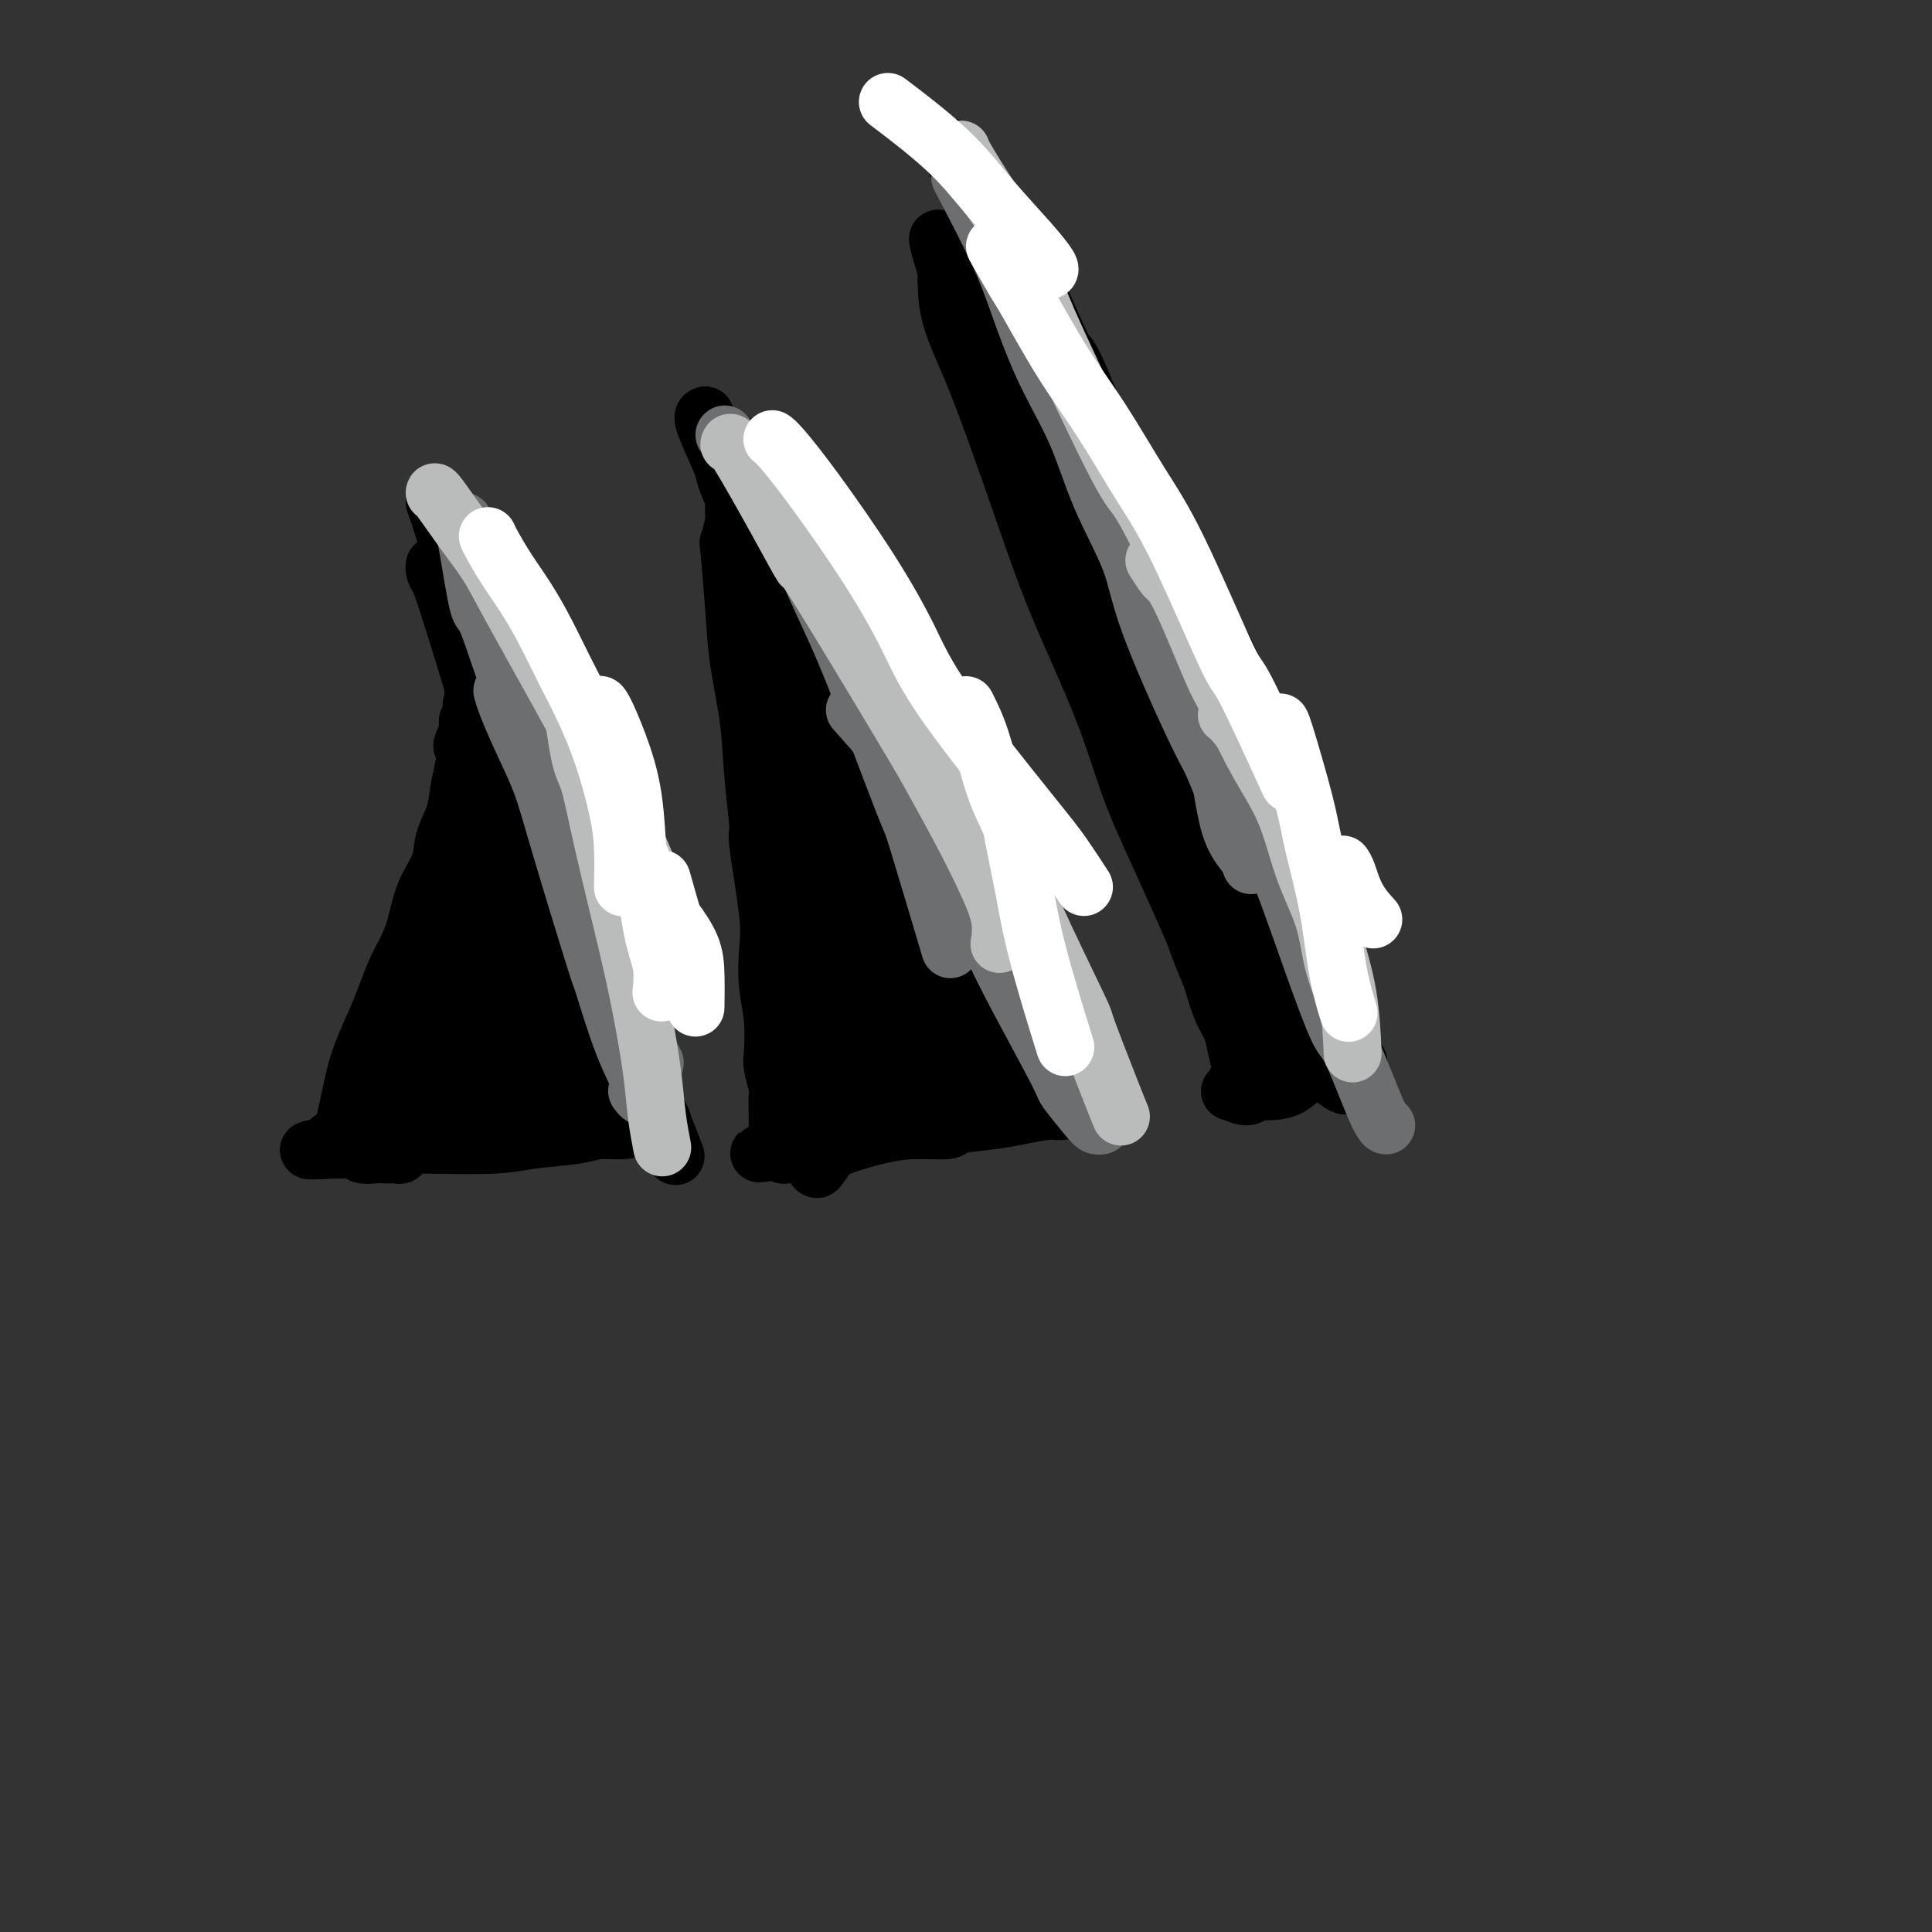<svg viewBox='0 0 400 400' version='1.1' xmlns='http://www.w3.org/2000/svg' xmlns:xlink='http://www.w3.org/1999/xlink'><rect x="0" y="0" width="400" height="400" fill="#333333" stroke="none"/><g fill='none' stroke='#000000' stroke-width='12' stroke-linecap='round' stroke-linejoin='round'><path d='M101,139c-0.114,-0.104 -0.227,-0.207 0,0c0.227,0.207 0.795,0.726 1,2c0.205,1.274 0.046,3.305 1,7c0.954,3.695 3.020,9.055 4,11c0.980,1.945 0.874,0.475 2,3c1.126,2.525 3.485,9.046 5,12c1.515,2.954 2.187,2.340 3,4c0.813,1.660 1.766,5.594 3,9c1.234,3.406 2.749,6.285 4,9c1.251,2.715 2.236,5.267 3,8c0.764,2.733 1.305,5.648 2,8c0.695,2.352 1.545,4.141 2,6c0.455,1.859 0.517,3.788 1,5c0.483,1.212 1.387,1.708 2,3c0.613,1.292 0.935,3.379 1,4c0.065,0.621 -0.126,-0.226 0,0c0.126,0.226 0.570,1.524 1,2c0.430,0.476 0.847,0.128 1,0c0.153,-0.128 0.044,-0.037 0,0c-0.044,0.037 -0.022,0.018 0,0'/><path d='M137,232c5.595,14.405 1.583,3.917 0,0c-1.583,-3.917 -0.738,-1.262 -1,0c-0.262,1.262 -1.631,1.131 -3,1'/><path d='M133,233c-1.269,0.394 -2.441,0.880 -4,1c-1.559,0.120 -3.504,-0.126 -5,0c-1.496,0.126 -2.543,0.622 -5,1c-2.457,0.378 -6.322,0.637 -9,1c-2.678,0.363 -4.167,0.830 -8,1c-3.833,0.170 -10.011,0.045 -13,0c-2.989,-0.045 -2.791,-0.008 -3,0c-0.209,0.008 -0.827,-0.013 -1,0c-0.173,0.013 0.098,0.060 0,0c-0.098,-0.060 -0.565,-0.226 -1,0c-0.435,0.226 -0.838,0.845 -1,1c-0.162,0.155 -0.085,-0.155 0,0c0.085,0.155 0.176,0.773 0,1c-0.176,0.227 -0.618,0.062 -1,0c-0.382,-0.062 -0.702,-0.020 -1,0c-0.298,0.020 -0.572,0.020 -1,0c-0.428,-0.020 -1.008,-0.058 -2,0c-0.992,0.058 -2.395,0.212 -3,0c-0.605,-0.212 -0.411,-0.789 -1,-1c-0.589,-0.211 -1.962,-0.057 -3,0c-1.038,0.057 -1.741,0.015 -2,0c-0.259,-0.015 -0.074,-0.004 0,0c0.074,0.004 0.037,0.002 0,0'/><path d='M69,238c-9.905,0.608 -2.666,-0.373 0,-1c2.666,-0.627 0.759,-0.900 0,-1c-0.759,-0.100 -0.370,-0.025 0,0c0.370,0.025 0.722,0.002 1,0c0.278,-0.002 0.483,0.017 1,-2c0.517,-2.017 1.346,-6.069 2,-9c0.654,-2.931 1.134,-4.741 2,-7c0.866,-2.259 2.119,-4.969 3,-7c0.881,-2.031 1.389,-3.385 2,-5c0.611,-1.615 1.323,-3.491 2,-5c0.677,-1.509 1.318,-2.650 2,-4c0.682,-1.350 1.405,-2.909 2,-5c0.595,-2.091 1.062,-4.715 2,-7c0.938,-2.285 2.345,-4.231 3,-6c0.655,-1.769 0.557,-3.361 1,-5c0.443,-1.639 1.427,-3.326 2,-5c0.573,-1.674 0.735,-3.335 1,-5c0.265,-1.665 0.632,-3.332 1,-5'/><path d='M96,159c4.117,-13.183 0.911,-6.642 0,-5c-0.911,1.642 0.474,-1.615 1,-3c0.526,-1.385 0.194,-0.897 0,-1c-0.194,-0.103 -0.248,-0.798 0,-1c0.248,-0.202 0.799,0.090 1,0c0.201,-0.090 0.054,-0.561 0,-1c-0.054,-0.439 -0.014,-0.846 0,-1c0.014,-0.154 0.004,-0.055 0,-1c-0.004,-0.945 -0.001,-2.934 0,-4c0.001,-1.066 0.001,-1.208 0,-1c-0.001,0.208 -0.001,0.767 0,1c0.001,0.233 0.003,0.142 0,0c-0.003,-0.142 -0.013,-0.333 0,0c0.013,0.333 0.048,1.191 0,2c-0.048,0.809 -0.179,1.567 0,2c0.179,0.433 0.666,0.539 1,2c0.334,1.461 0.513,4.278 1,7c0.487,2.722 1.282,5.349 2,8c0.718,2.651 1.359,5.325 2,8'/><path d='M104,171c1.154,5.702 1.040,5.458 2,9c0.960,3.542 2.993,10.869 4,14c1.007,3.131 0.988,2.064 2,5c1.012,2.936 3.056,9.873 4,13c0.944,3.127 0.790,2.443 1,3c0.210,0.557 0.786,2.353 1,3c0.214,0.647 0.067,0.143 0,0c-0.067,-0.143 -0.054,0.073 0,0c0.054,-0.073 0.148,-0.436 0,-1c-0.148,-0.564 -0.537,-1.330 -1,-3c-0.463,-1.670 -1.000,-4.245 -3,-10c-2.000,-5.755 -5.463,-14.689 -7,-19c-1.537,-4.311 -1.148,-3.999 -2,-6c-0.852,-2.001 -2.946,-6.317 -4,-9c-1.054,-2.683 -1.069,-3.734 -1,-4c0.069,-0.266 0.223,0.252 0,0c-0.223,-0.252 -0.822,-1.274 0,0c0.822,1.274 3.067,4.846 4,7c0.933,2.154 0.554,2.892 2,6c1.446,3.108 4.715,8.588 7,13c2.285,4.412 3.584,7.757 5,11c1.416,3.243 2.950,6.385 4,9c1.050,2.615 1.617,4.704 2,6c0.383,1.296 0.583,1.800 1,2c0.417,0.200 1.051,0.098 1,0c-0.051,-0.098 -0.787,-0.191 -1,0c-0.213,0.191 0.096,0.667 -1,-1c-1.096,-1.667 -3.599,-5.476 -5,-8c-1.401,-2.524 -1.701,-3.762 -2,-5'/><path d='M117,206c-3.351,-4.874 -7.227,-10.060 -10,-14c-2.773,-3.940 -4.442,-6.635 -6,-9c-1.558,-2.365 -3.006,-4.398 -4,-6c-0.994,-1.602 -1.533,-2.771 -2,-4c-0.467,-1.229 -0.861,-2.517 -1,-3c-0.139,-0.483 -0.025,-0.159 0,0c0.025,0.159 -0.041,0.154 0,0c0.041,-0.154 0.190,-0.456 1,3c0.810,3.456 2.282,10.669 3,14c0.718,3.331 0.683,2.780 1,5c0.317,2.220 0.986,7.211 1,11c0.014,3.789 -0.627,6.376 -1,9c-0.373,2.624 -0.479,5.285 -1,7c-0.521,1.715 -1.456,2.483 -2,3c-0.544,0.517 -0.696,0.782 -1,1c-0.304,0.218 -0.758,0.389 -1,0c-0.242,-0.389 -0.271,-1.337 0,-5c0.271,-3.663 0.843,-10.040 1,-13c0.157,-2.960 -0.102,-2.503 0,-7c0.102,-4.497 0.564,-13.950 1,-18c0.436,-4.050 0.848,-2.699 1,-3c0.152,-0.301 0.046,-2.255 0,-3c-0.046,-0.745 -0.031,-0.281 0,0c0.031,0.281 0.079,0.378 0,1c-0.079,0.622 -0.286,1.769 -1,5c-0.714,3.231 -1.935,8.547 -3,13c-1.065,4.453 -1.973,8.044 -3,12c-1.027,3.956 -2.172,8.277 -3,11c-0.828,2.723 -1.338,3.849 -2,5c-0.662,1.151 -1.475,2.329 -2,3c-0.525,0.671 -0.763,0.836 -1,1'/><path d='M82,225c-2.486,7.827 -1.201,1.894 -1,0c0.201,-1.894 -0.681,0.250 -1,1c-0.319,0.750 -0.076,0.107 0,0c0.076,-0.107 -0.014,0.320 0,0c0.014,-0.320 0.133,-1.389 0,-2c-0.133,-0.611 -0.516,-0.763 2,-5c2.516,-4.237 7.933,-12.559 10,-16c2.067,-3.441 0.785,-2.000 1,-2c0.215,0.000 1.928,-1.440 3,-2c1.072,-0.560 1.502,-0.241 2,0c0.498,0.241 1.063,0.405 2,1c0.937,0.595 2.244,1.623 3,2c0.756,0.377 0.960,0.105 1,0c0.040,-0.105 -0.083,-0.044 0,1c0.083,1.044 0.373,3.069 0,5c-0.373,1.931 -1.408,3.767 -2,5c-0.592,1.233 -0.741,1.862 -2,4c-1.259,2.138 -3.628,5.784 -7,8c-3.372,2.216 -7.745,3.000 -10,3c-2.255,-0.000 -2.390,-0.785 -3,-1c-0.610,-0.215 -1.693,0.138 -2,0c-0.307,-0.138 0.162,-0.769 0,-1c-0.162,-0.231 -0.955,-0.062 -1,0c-0.045,0.062 0.659,0.017 1,0c0.341,-0.017 0.321,-0.004 1,0c0.679,0.004 2.058,0.001 4,0c1.942,-0.001 4.448,-0.000 7,0c2.552,0.000 5.148,0.000 8,0c2.852,-0.000 5.958,-0.000 9,0c3.042,0.000 6.021,0.000 9,0'/><path d='M116,226c7.906,0.167 8.170,0.583 9,1c0.830,0.417 2.228,0.834 3,1c0.772,0.166 0.920,0.083 1,0c0.080,-0.083 0.091,-0.164 0,0c-0.091,0.164 -0.283,0.575 -1,1c-0.717,0.425 -1.957,0.866 -7,1c-5.043,0.134 -13.888,-0.039 -19,-1c-5.112,-0.961 -6.492,-2.709 -8,-4c-1.508,-1.291 -3.144,-2.125 -4,-3c-0.856,-0.875 -0.930,-1.791 -1,-2c-0.070,-0.209 -0.135,0.290 0,0c0.135,-0.290 0.470,-1.367 2,-2c1.530,-0.633 4.256,-0.821 7,-1c2.744,-0.179 5.506,-0.349 8,0c2.494,0.349 4.719,1.218 7,2c2.281,0.782 4.616,1.478 6,2c1.384,0.522 1.815,0.869 2,1c0.185,0.131 0.123,0.044 0,0c-0.123,-0.044 -0.307,-0.046 -1,0c-0.693,0.046 -1.896,0.140 -4,0c-2.104,-0.140 -5.111,-0.514 -8,-1c-2.889,-0.486 -5.660,-1.083 -8,-2c-2.340,-0.917 -4.247,-2.155 -6,-3c-1.753,-0.845 -3.350,-1.299 -4,-2c-0.650,-0.701 -0.353,-1.651 0,-2c0.353,-0.349 0.760,-0.099 1,0c0.240,0.099 0.312,0.047 1,0c0.688,-0.047 1.993,-0.090 4,0c2.007,0.090 4.716,0.311 7,1c2.284,0.689 4.142,1.844 6,3'/><path d='M109,216c2.735,1.177 3.073,2.120 4,3c0.927,0.880 2.442,1.699 3,2c0.558,0.301 0.159,0.086 0,0c-0.159,-0.086 -0.080,-0.043 0,0'/><path d='M146,86c-0.318,0.116 -0.636,0.232 0,2c0.636,1.768 2.225,5.189 3,7c0.775,1.811 0.737,2.013 1,3c0.263,0.987 0.827,2.759 2,5c1.173,2.241 2.955,4.950 4,7c1.045,2.050 1.351,3.440 3,7c1.649,3.560 4.639,9.291 6,12c1.361,2.709 1.094,2.395 2,4c0.906,1.605 2.986,5.127 5,9c2.014,3.873 3.963,8.095 6,12c2.037,3.905 4.162,7.491 6,11c1.838,3.509 3.389,6.939 5,10c1.611,3.061 3.280,5.753 5,8c1.720,2.247 3.490,4.049 5,6c1.510,1.951 2.760,4.051 4,6c1.240,1.949 2.468,3.746 4,6c1.532,2.254 3.366,4.965 5,7c1.634,2.035 3.068,3.394 4,5c0.932,1.606 1.363,3.458 2,5c0.637,1.542 1.480,2.774 2,4c0.520,1.226 0.717,2.445 1,3c0.283,0.555 0.652,0.444 1,1c0.348,0.556 0.674,1.778 1,3'/><path d='M223,229c1.022,2.475 0.076,0.662 0,0c-0.076,-0.662 0.716,-0.173 1,0c0.284,0.173 0.059,0.032 0,0c-0.059,-0.032 0.046,0.047 0,0c-0.046,-0.047 -0.245,-0.220 -1,0c-0.755,0.220 -2.067,0.832 -3,1c-0.933,0.168 -1.488,-0.109 -3,0c-1.512,0.109 -3.981,0.603 -6,1c-2.019,0.397 -3.587,0.697 -6,1c-2.413,0.303 -5.669,0.608 -7,1c-1.331,0.392 -0.736,0.869 -2,1c-1.264,0.131 -4.387,-0.084 -7,0c-2.613,0.084 -4.717,0.467 -7,1c-2.283,0.533 -4.745,1.215 -7,2c-2.255,0.785 -4.303,1.672 -6,2c-1.697,0.328 -3.042,0.098 -4,0c-0.958,-0.098 -1.527,-0.065 -2,0c-0.473,0.065 -0.849,0.161 -1,0c-0.151,-0.161 -0.075,-0.581 0,-1'/><path d='M162,238c-9.432,1.456 -2.513,0.597 0,0c2.513,-0.597 0.621,-0.930 0,-1c-0.621,-0.070 0.030,0.123 0,0c-0.030,-0.123 -0.740,-0.562 -1,-1c-0.260,-0.438 -0.070,-0.874 0,-1c0.070,-0.126 0.020,0.057 0,0c-0.020,-0.057 -0.009,-0.355 0,-1c0.009,-0.645 0.016,-1.639 0,-3c-0.016,-1.361 -0.056,-3.089 0,-4c0.056,-0.911 0.208,-1.003 0,-2c-0.208,-0.997 -0.774,-2.898 -1,-4c-0.226,-1.102 -0.111,-1.404 0,-3c0.111,-1.596 0.218,-4.485 0,-7c-0.218,-2.515 -0.761,-4.656 -1,-7c-0.239,-2.344 -0.172,-4.891 0,-7c0.172,-2.109 0.451,-3.780 0,-8c-0.451,-4.220 -1.630,-10.989 -2,-14c-0.370,-3.011 0.070,-2.265 0,-4c-0.070,-1.735 -0.649,-5.952 -1,-10c-0.351,-4.048 -0.473,-7.928 -1,-12c-0.527,-4.072 -1.458,-8.335 -2,-12c-0.542,-3.665 -0.695,-6.730 -1,-11c-0.305,-4.270 -0.761,-9.744 -1,-12c-0.239,-2.256 -0.260,-1.296 0,-2c0.260,-0.704 0.801,-3.074 1,-4c0.199,-0.926 0.057,-0.407 0,-1c-0.057,-0.593 -0.028,-2.296 0,-4'/><path d='M152,103c-1.547,-21.681 -0.413,-8.384 0,-4c0.413,4.384 0.107,-0.146 0,-2c-0.107,-1.854 -0.015,-1.034 0,-1c0.015,0.034 -0.045,-0.720 0,-1c0.045,-0.280 0.197,-0.087 0,1c-0.197,1.087 -0.742,3.068 0,6c0.742,2.932 2.771,6.815 4,10c1.229,3.185 1.657,5.673 2,7c0.343,1.327 0.601,1.492 3,8c2.399,6.508 6.940,19.357 10,28c3.060,8.643 4.638,13.080 7,19c2.362,5.920 5.508,13.322 7,17c1.492,3.678 1.332,3.631 3,7c1.668,3.369 5.166,10.155 7,14c1.834,3.845 2.003,4.748 2,5c-0.003,0.252 -0.179,-0.148 0,0c0.179,0.148 0.714,0.844 1,1c0.286,0.156 0.325,-0.228 0,-2c-0.325,-1.772 -1.012,-4.932 -2,-9c-0.988,-4.068 -2.276,-9.043 -4,-15c-1.724,-5.957 -3.883,-12.895 -5,-17c-1.117,-4.105 -1.192,-5.376 -3,-10c-1.808,-4.624 -5.351,-12.600 -8,-19c-2.649,-6.400 -4.406,-11.223 -6,-15c-1.594,-3.777 -3.027,-6.508 -4,-8c-0.973,-1.492 -1.487,-1.746 -2,-2'/><path d='M164,121c-3.045,-6.662 -0.659,-1.317 0,1c0.659,2.317 -0.411,1.605 0,4c0.411,2.395 2.304,7.896 4,13c1.696,5.104 3.197,9.810 6,19c2.803,9.190 6.908,22.864 9,31c2.092,8.136 2.171,10.735 3,16c0.829,5.265 2.408,13.196 3,16c0.592,2.804 0.196,0.483 0,0c-0.196,-0.483 -0.194,0.874 -1,0c-0.806,-0.874 -2.422,-3.977 -4,-8c-1.578,-4.023 -3.119,-8.964 -5,-15c-1.881,-6.036 -4.101,-13.165 -6,-20c-1.899,-6.835 -3.477,-13.374 -5,-19c-1.523,-5.626 -2.991,-10.338 -4,-14c-1.009,-3.662 -1.558,-6.275 -2,-8c-0.442,-1.725 -0.775,-2.561 -1,-3c-0.225,-0.439 -0.341,-0.481 0,1c0.341,1.481 1.140,4.485 2,9c0.860,4.515 1.782,10.542 3,17c1.218,6.458 2.731,13.347 4,20c1.269,6.653 2.295,13.071 3,19c0.705,5.929 1.090,11.369 1,16c-0.090,4.631 -0.654,8.451 -1,12c-0.346,3.549 -0.473,6.826 -1,9c-0.527,2.174 -1.454,3.247 -2,4c-0.546,0.753 -0.710,1.188 -1,1c-0.290,-0.188 -0.707,-0.999 -1,-3c-0.293,-2.001 -0.464,-5.193 -1,-9c-0.536,-3.807 -1.439,-8.231 -2,-14c-0.561,-5.769 -0.781,-12.885 -1,-20'/><path d='M164,196c-1.193,-10.315 -1.177,-13.603 -2,-18c-0.823,-4.397 -2.487,-9.902 -3,-13c-0.513,-3.098 0.124,-3.787 0,-5c-0.124,-1.213 -1.010,-2.950 -1,-3c0.010,-0.050 0.915,1.585 1,2c0.085,0.415 -0.650,-0.392 0,4c0.650,4.392 2.685,13.982 4,21c1.315,7.018 1.911,11.463 3,16c1.089,4.537 2.670,9.164 4,13c1.330,3.836 2.410,6.880 3,9c0.590,2.120 0.692,3.316 1,4c0.308,0.684 0.824,0.855 1,1c0.176,0.145 0.014,0.264 1,-2c0.986,-2.264 3.121,-6.911 4,-9c0.879,-2.089 0.504,-1.621 2,-3c1.496,-1.379 4.865,-4.604 7,-6c2.135,-1.396 3.038,-0.963 4,-1c0.962,-0.037 1.983,-0.544 4,0c2.017,0.544 5.031,2.140 7,3c1.969,0.860 2.894,0.986 4,2c1.106,1.014 2.393,2.918 3,4c0.607,1.082 0.532,1.344 1,2c0.468,0.656 1.478,1.707 2,3c0.522,1.293 0.557,2.830 0,4c-0.557,1.170 -1.704,1.974 -3,3c-1.296,1.026 -2.739,2.275 -5,3c-2.261,0.725 -5.339,0.926 -8,1c-2.661,0.074 -4.903,0.021 -7,0c-2.097,-0.021 -4.048,-0.011 -6,0'/><path d='M185,231c-3.984,-0.187 -3.443,-1.154 -4,-2c-0.557,-0.846 -2.213,-1.572 -3,-2c-0.787,-0.428 -0.706,-0.557 -1,-1c-0.294,-0.443 -0.965,-1.201 2,-2c2.965,-0.799 9.565,-1.640 12,-2c2.435,-0.360 0.705,-0.240 1,0c0.295,0.240 2.614,0.601 4,1c1.386,0.399 1.839,0.835 2,1c0.161,0.165 0.031,0.060 0,0c-0.031,-0.060 0.038,-0.076 0,0c-0.038,0.076 -0.183,0.242 -1,0c-0.817,-0.242 -2.306,-0.894 -3,-1c-0.694,-0.106 -0.591,0.332 -1,0c-0.409,-0.332 -1.328,-1.434 -2,-2c-0.672,-0.566 -1.097,-0.596 -1,-1c0.097,-0.404 0.716,-1.181 1,-2c0.284,-0.819 0.233,-1.680 1,-3c0.767,-1.320 2.352,-3.098 4,-4c1.648,-0.902 3.361,-0.929 5,-1c1.639,-0.071 3.206,-0.188 4,0c0.794,0.188 0.814,0.679 1,1c0.186,0.321 0.536,0.472 1,1c0.464,0.528 1.041,1.434 0,3c-1.041,1.566 -3.702,3.791 -5,5c-1.298,1.209 -1.234,1.402 -2,2c-0.766,0.598 -2.362,1.599 -3,2c-0.638,0.401 -0.319,0.200 0,0'/><path d='M90,104c0.473,1.274 0.946,2.548 2,6c1.054,3.452 2.691,9.081 4,13c1.309,3.919 2.292,6.129 3,9c0.708,2.871 1.141,6.405 2,11c0.859,4.595 2.145,10.252 3,14c0.855,3.748 1.281,5.587 2,7c0.719,1.413 1.733,2.399 2,3c0.267,0.601 -0.213,0.817 0,1c0.213,0.183 1.120,0.335 1,0c-0.120,-0.335 -1.266,-1.155 -2,-3c-0.734,-1.845 -1.054,-4.714 -2,-8c-0.946,-3.286 -2.516,-6.988 -4,-11c-1.484,-4.012 -2.881,-8.334 -4,-12c-1.119,-3.666 -1.961,-6.678 -3,-9c-1.039,-2.322 -2.277,-3.956 -3,-5c-0.723,-1.044 -0.932,-1.500 -1,-2c-0.068,-0.500 0.004,-1.046 0,-1c-0.004,0.046 -0.083,0.682 0,1c0.083,0.318 0.330,0.316 1,2c0.670,1.684 1.763,5.052 3,9c1.237,3.948 2.619,8.474 4,13'/><path d='M98,142c2.099,6.864 3.347,11.525 4,14c0.653,2.475 0.713,2.764 1,4c0.287,1.236 0.802,3.420 1,5c0.198,1.580 0.081,2.557 0,3c-0.081,0.443 -0.124,0.352 0,1c0.124,0.648 0.414,2.036 0,0c-0.414,-2.036 -1.534,-7.494 -2,-10c-0.466,-2.506 -0.279,-2.059 -1,-4c-0.721,-1.941 -2.349,-6.269 -3,-8c-0.651,-1.731 -0.326,-0.866 0,0'/><path d='M201,37c0.348,0.224 0.696,0.448 1,1c0.304,0.552 0.565,1.433 2,4c1.435,2.567 4.045,6.819 6,10c1.955,3.181 3.256,5.290 5,9c1.744,3.710 3.931,9.021 5,11c1.069,1.979 1.021,0.625 3,5c1.979,4.375 5.984,14.477 8,19c2.016,4.523 2.042,3.467 3,6c0.958,2.533 2.846,8.655 5,14c2.154,5.345 4.572,9.911 7,15c2.428,5.089 4.866,10.700 7,16c2.134,5.300 3.965,10.289 6,15c2.035,4.711 4.274,9.143 6,13c1.726,3.857 2.938,7.137 4,10c1.062,2.863 1.973,5.308 3,9c1.027,3.692 2.170,8.632 3,12c0.830,3.368 1.347,5.164 2,6c0.653,0.836 1.442,0.711 2,2c0.558,1.289 0.885,3.992 1,5c0.115,1.008 0.018,0.322 0,0c-0.018,-0.322 0.042,-0.280 0,0c-0.042,0.280 -0.187,0.797 0,1c0.187,0.203 0.704,0.093 1,0c0.296,-0.093 0.370,-0.169 0,0c-0.370,0.169 -1.185,0.585 -2,1'/><path d='M279,221c1.370,7.171 -2.204,2.100 -5,1c-2.796,-1.100 -4.813,1.773 -7,3c-2.187,1.227 -4.544,0.808 -6,1c-1.456,0.192 -2.012,0.995 -3,1c-0.988,0.005 -2.408,-0.788 -3,-1c-0.592,-0.212 -0.356,0.155 0,0c0.356,-0.155 0.831,-0.834 1,-1c0.169,-0.166 0.032,0.179 0,0c-0.032,-0.179 0.041,-0.883 0,-1c-0.041,-0.117 -0.195,0.352 0,0c0.195,-0.352 0.740,-1.526 1,-2c0.260,-0.474 0.235,-0.247 0,-1c-0.235,-0.753 -0.680,-2.486 -1,-4c-0.320,-1.514 -0.513,-2.809 -1,-4c-0.487,-1.191 -1.266,-2.278 -2,-4c-0.734,-1.722 -1.423,-4.081 -2,-6c-0.577,-1.919 -1.040,-3.400 -3,-8c-1.960,-4.600 -5.415,-12.318 -8,-18c-2.585,-5.682 -4.301,-9.326 -6,-14c-1.699,-4.674 -3.381,-10.378 -6,-17c-2.619,-6.622 -6.176,-14.162 -9,-21c-2.824,-6.838 -4.914,-12.973 -7,-19c-2.086,-6.027 -4.167,-11.947 -6,-17c-1.833,-5.053 -3.419,-9.241 -5,-13c-1.581,-3.759 -3.156,-7.089 -4,-10c-0.844,-2.911 -0.955,-5.403 -1,-7c-0.045,-1.597 -0.022,-2.298 0,-3'/><path d='M196,56c-3.557,-11.311 -0.950,-5.088 0,-3c0.950,2.088 0.241,0.043 0,-1c-0.241,-1.043 -0.016,-1.082 0,-1c0.016,0.082 -0.178,0.287 0,0c0.178,-0.287 0.727,-1.065 1,-1c0.273,0.065 0.272,0.974 1,3c0.728,2.026 2.187,5.170 3,7c0.813,1.830 0.980,2.346 2,5c1.020,2.654 2.894,7.445 5,12c2.106,4.555 4.446,8.874 7,14c2.554,5.126 5.323,11.060 8,17c2.677,5.940 5.263,11.887 8,18c2.737,6.113 5.626,12.391 8,18c2.374,5.609 4.233,10.550 6,15c1.767,4.450 3.441,8.408 5,12c1.559,3.592 3.001,6.816 4,9c0.999,2.184 1.553,3.327 2,4c0.447,0.673 0.786,0.877 1,1c0.214,0.123 0.304,0.167 0,-1c-0.304,-1.167 -1.004,-3.544 -2,-7c-0.996,-3.456 -2.290,-7.991 -4,-14c-1.710,-6.009 -3.835,-13.491 -6,-21c-2.165,-7.509 -4.371,-15.046 -7,-23c-2.629,-7.954 -5.682,-16.326 -9,-24c-3.318,-7.674 -6.902,-14.651 -10,-21c-3.098,-6.349 -5.708,-12.069 -8,-17c-2.292,-4.931 -4.264,-9.074 -6,-12c-1.736,-2.926 -3.237,-4.634 -4,-6c-0.763,-1.366 -0.790,-2.390 -1,-3c-0.210,-0.610 -0.605,-0.805 -1,-1'/><path d='M199,35c-4.708,-9.209 -1.477,-2.230 0,1c1.477,3.230 1.200,2.711 1,2c-0.200,-0.711 -0.322,-1.615 1,3c1.322,4.615 4.089,14.750 4,15c-0.089,0.250 -3.035,-9.385 4,14c7.035,23.385 24.052,79.791 31,102c6.948,22.209 3.826,10.223 3,7c-0.826,-3.223 0.643,2.318 2,7c1.357,4.682 2.603,8.506 4,12c1.397,3.494 2.945,6.657 4,9c1.055,2.343 1.617,3.864 2,5c0.383,1.136 0.586,1.885 1,2c0.414,0.115 1.040,-0.405 1,0c-0.040,0.405 -0.744,1.734 -2,-3c-1.256,-4.734 -3.064,-15.532 -4,-21c-0.936,-5.468 -1.000,-5.605 -2,-10c-1.000,-4.395 -2.935,-13.046 -5,-21c-2.065,-7.954 -4.258,-15.209 -6,-22c-1.742,-6.791 -3.031,-13.117 -5,-19c-1.969,-5.883 -4.617,-11.324 -7,-16c-2.383,-4.676 -4.500,-8.588 -6,-12c-1.500,-3.412 -2.383,-6.323 -3,-8c-0.617,-1.677 -0.970,-2.120 -1,-2c-0.030,0.120 0.261,0.801 1,3c0.739,2.199 1.925,5.914 4,11c2.075,5.086 5.037,11.543 8,18'/><path d='M229,112c4.503,10.528 9.762,21.849 14,31c4.238,9.151 7.455,16.134 10,22c2.545,5.866 4.419,10.617 9,21c4.581,10.383 11.869,26.398 15,33c3.131,6.602 2.106,3.790 2,3c-0.106,-0.790 0.708,0.441 1,1c0.292,0.559 0.061,0.446 0,0c-0.061,-0.446 0.047,-1.224 -1,-3c-1.047,-1.776 -3.251,-4.548 -5,-8c-1.749,-3.452 -3.043,-7.582 -5,-12c-1.957,-4.418 -4.575,-9.123 -7,-14c-2.425,-4.877 -4.656,-9.925 -7,-15c-2.344,-5.075 -4.801,-10.176 -7,-15c-2.199,-4.824 -4.141,-9.372 -6,-13c-1.859,-3.628 -3.634,-6.338 -5,-8c-1.366,-1.662 -2.324,-2.277 -3,-3c-0.676,-0.723 -1.070,-1.553 -1,-1c0.070,0.553 0.605,2.491 2,6c1.395,3.509 3.651,8.590 6,14c2.349,5.410 4.790,11.149 7,17c2.210,5.851 4.189,11.813 6,17c1.811,5.187 3.454,9.600 5,14c1.546,4.400 2.993,8.786 4,12c1.007,3.214 1.572,5.257 2,7c0.428,1.743 0.717,3.188 1,4c0.283,0.812 0.560,0.991 0,0c-0.560,-0.991 -1.959,-3.151 -3,-6c-1.041,-2.849 -1.726,-6.385 -3,-11c-1.274,-4.615 -3.137,-10.307 -5,-16'/><path d='M255,189c-2.672,-8.215 -3.851,-12.251 -5,-18c-1.149,-5.749 -2.266,-13.210 -3,-19c-0.734,-5.790 -1.084,-9.910 -1,-13c0.084,-3.090 0.603,-5.151 1,-7c0.397,-1.849 0.671,-3.486 2,-3c1.329,0.486 3.711,3.096 6,9c2.289,5.904 4.483,15.102 6,22c1.517,6.898 2.357,11.497 3,16c0.643,4.503 1.089,8.910 2,13c0.911,4.090 2.287,7.863 3,11c0.713,3.137 0.763,5.638 1,7c0.237,1.362 0.659,1.583 1,2c0.341,0.417 0.599,1.029 1,1c0.401,-0.029 0.944,-0.698 1,-1c0.056,-0.302 -0.374,-0.239 -1,-2c-0.626,-1.761 -1.446,-5.348 -2,-7c-0.554,-1.652 -0.841,-1.368 -2,-6c-1.159,-4.632 -3.188,-14.181 -4,-18c-0.812,-3.819 -0.406,-1.910 0,0'/></g>
<g fill='none' stroke='#6D6E70' stroke-width='12' stroke-linecap='round' stroke-linejoin='round'><path d='M96,108c-0.060,0.183 -0.121,0.366 0,1c0.121,0.634 0.423,1.718 1,5c0.577,3.282 1.429,8.761 2,11c0.571,2.239 0.860,1.239 2,4c1.140,2.761 3.131,9.282 5,14c1.869,4.718 3.617,7.634 5,11c1.383,3.366 2.402,7.181 4,11c1.598,3.819 3.777,7.640 5,11c1.223,3.360 1.491,6.259 2,9c0.509,2.741 1.261,5.323 2,7c0.739,1.677 1.466,2.450 2,3c0.534,0.550 0.874,0.879 1,1c0.126,0.121 0.036,0.035 0,0c-0.036,-0.035 -0.018,-0.017 0,0'/><path d='M104,143c0.186,0.691 0.373,1.381 1,3c0.627,1.619 1.696,4.165 3,7c1.304,2.835 2.844,5.959 4,9c1.156,3.041 1.929,5.998 4,13c2.071,7.002 5.442,18.049 7,23c1.558,4.951 1.303,3.806 2,6c0.697,2.194 2.344,7.726 4,12c1.656,4.274 3.320,7.290 4,9c0.680,1.710 0.375,2.114 0,2c-0.375,-0.114 -0.822,-0.747 -1,-1c-0.178,-0.253 -0.089,-0.127 0,0'/><path d='M122,188c-0.149,0.274 -0.298,0.548 0,2c0.298,1.452 1.044,4.082 2,6c0.956,1.918 2.122,3.122 3,5c0.878,1.878 1.467,4.429 3,8c1.533,3.571 4.009,8.163 5,10c0.991,1.837 0.495,0.918 0,0'/><path d='M150,90c-0.006,0.037 -0.012,0.074 0,0c0.012,-0.074 0.040,-0.259 1,1c0.960,1.259 2.850,3.962 5,7c2.150,3.038 4.560,6.409 7,11c2.440,4.591 4.911,10.400 7,15c2.089,4.600 3.797,7.989 7,16c3.203,8.011 7.900,20.642 10,26c2.100,5.358 1.604,3.443 3,8c1.396,4.557 4.685,15.588 6,20c1.315,4.412 0.658,2.206 0,0'/><path d='M177,147c2.371,2.652 4.741,5.304 6,7c1.259,1.696 1.406,2.435 3,5c1.594,2.565 4.635,6.954 7,11c2.365,4.046 4.056,7.749 6,12c1.944,4.251 4.142,9.051 6,13c1.858,3.949 3.376,7.048 6,12c2.624,4.952 6.353,11.758 8,15c1.647,3.242 1.212,2.921 2,4c0.788,1.079 2.799,3.557 4,5c1.201,1.443 1.593,1.850 2,2c0.407,0.150 0.831,0.043 1,0c0.169,-0.043 0.085,-0.021 0,0'/><path d='M199,37c-0.248,-0.423 -0.496,-0.846 1,2c1.496,2.846 4.736,8.961 7,14c2.264,5.039 3.552,9.002 5,13c1.448,3.998 3.057,8.032 5,12c1.943,3.968 4.222,7.871 6,12c1.778,4.129 3.056,8.485 5,13c1.944,4.515 4.554,9.190 6,13c1.446,3.810 1.728,6.756 4,13c2.272,6.244 6.536,15.786 9,21c2.464,5.214 3.130,6.101 4,8c0.870,1.899 1.946,4.810 3,7c1.054,2.190 2.086,3.658 3,5c0.914,1.342 1.709,2.557 2,4c0.291,1.443 0.077,3.114 0,4c-0.077,0.886 -0.016,0.986 0,1c0.016,0.014 -0.013,-0.060 0,0c0.013,0.060 0.066,0.254 0,0c-0.066,-0.254 -0.253,-0.955 -1,-2c-0.747,-1.045 -2.056,-2.435 -3,-5c-0.944,-2.565 -1.523,-6.306 -2,-9c-0.477,-2.694 -0.850,-4.341 -1,-5c-0.150,-0.659 -0.075,-0.329 0,0'/><path d='M244,131c0.852,0.469 1.703,0.938 2,2c0.297,1.062 0.038,2.718 1,5c0.962,2.282 3.144,5.190 5,9c1.856,3.810 3.386,8.521 5,13c1.614,4.479 3.311,8.727 5,13c1.689,4.273 3.369,8.571 5,13c1.631,4.429 3.211,8.991 5,14c1.789,5.009 3.786,10.467 5,13c1.214,2.533 1.645,2.143 3,5c1.355,2.857 3.634,8.962 5,12c1.366,3.038 1.819,3.011 2,3c0.181,-0.011 0.091,-0.005 0,0'/></g>
<g fill='none' stroke='#BABBBB' stroke-width='12' stroke-linecap='round' stroke-linejoin='round'><path d='M158,100c0.711,1.243 1.423,2.485 2,3c0.577,0.515 1.020,0.301 2,1c0.980,0.699 2.498,2.311 4,4c1.502,1.689 2.989,3.454 5,6c2.011,2.546 4.545,5.873 7,9c2.455,3.127 4.829,6.055 8,11c3.171,4.945 7.137,11.907 10,17c2.863,5.093 4.624,8.318 6,11c1.376,2.682 2.369,4.822 3,7c0.631,2.178 0.901,4.394 1,6c0.099,1.606 0.028,2.602 0,3c-0.028,0.398 -0.014,0.199 0,0'/><path d='M151,92c0.100,-0.444 0.201,-0.888 2,2c1.799,2.888 5.298,9.110 8,14c2.702,4.890 4.609,8.450 5,9c0.391,0.550 -0.734,-1.910 3,4c3.734,5.910 12.329,20.190 17,28c4.671,7.810 5.420,9.151 7,12c1.580,2.849 3.993,7.205 6,11c2.007,3.795 3.610,7.027 5,10c1.390,2.973 2.566,5.685 3,8c0.434,2.315 0.124,4.233 0,5c-0.124,0.767 -0.062,0.384 0,0'/><path d='M184,137c0.508,0.225 1.017,0.450 2,1c0.983,0.550 2.441,1.424 5,5c2.559,3.576 6.218,9.854 8,13c1.782,3.146 1.688,3.161 3,6c1.312,2.839 4.029,8.504 6,13c1.971,4.496 3.197,7.825 6,14c2.803,6.175 7.182,15.196 9,19c1.818,3.804 1.075,2.391 2,5c0.925,2.609 3.518,9.241 5,13c1.482,3.759 1.852,4.645 2,5c0.148,0.355 0.074,0.177 0,0'/><path d='M90,102c0.004,0.053 0.008,0.106 0,0c-0.008,-0.106 -0.027,-0.373 1,1c1.027,1.373 3.102,4.384 5,7c1.898,2.616 3.621,4.835 5,7c1.379,2.165 2.413,4.274 5,9c2.587,4.726 6.726,12.069 10,18c3.274,5.931 5.683,10.448 7,13c1.317,2.552 1.541,3.137 3,6c1.459,2.863 4.154,8.005 6,12c1.846,3.995 2.843,6.845 4,10c1.157,3.155 2.473,6.616 3,8c0.527,1.384 0.263,0.692 0,0'/><path d='M117,140c-0.065,1.488 -0.130,2.976 0,3c0.130,0.024 0.454,-1.415 1,1c0.546,2.415 1.315,8.685 2,12c0.685,3.315 1.287,3.675 2,6c0.713,2.325 1.539,6.615 3,13c1.461,6.385 3.558,14.864 5,21c1.442,6.136 2.229,9.929 3,14c0.771,4.071 1.526,8.421 2,12c0.474,3.579 0.666,6.387 1,9c0.334,2.613 0.810,5.032 1,6c0.190,0.968 0.095,0.484 0,0'/><path d='M199,31c0.000,-0.000 0.000,-0.000 0,0c-0.000,0.000 -0.000,0.001 0,0c0.000,-0.001 0.001,-0.004 0,0c-0.001,0.004 -0.003,0.015 0,0c0.003,-0.015 0.010,-0.057 0,0c-0.010,0.057 -0.037,0.211 1,2c1.037,1.789 3.139,5.212 5,8c1.861,2.788 3.482,4.941 5,8c1.518,3.059 2.934,7.022 4,10c1.066,2.978 1.782,4.969 5,12c3.218,7.031 8.937,19.102 12,25c3.063,5.898 3.469,5.623 5,8c1.531,2.377 4.186,7.405 7,14c2.814,6.595 5.785,14.757 8,20c2.215,5.243 3.673,7.565 5,10c1.327,2.435 2.522,4.981 3,6c0.478,1.019 0.239,0.509 0,0'/><path d='M239,116c0.778,1.200 1.556,2.400 2,3c0.444,0.600 0.553,0.600 1,1c0.447,0.400 1.232,1.199 3,5c1.768,3.801 4.520,10.603 6,14c1.480,3.397 1.688,3.388 3,6c1.312,2.612 3.726,7.845 6,12c2.274,4.155 4.406,7.233 6,11c1.594,3.767 2.648,8.222 4,12c1.352,3.778 3.002,6.879 4,10c0.998,3.121 1.346,6.263 2,9c0.654,2.737 1.616,5.068 2,6c0.384,0.932 0.192,0.466 0,0'/><path d='M254,148c0.375,0.255 0.751,0.509 2,2c1.249,1.491 3.373,4.218 5,7c1.627,2.782 2.758,5.620 4,8c1.242,2.380 2.596,4.303 4,7c1.404,2.697 2.860,6.167 4,10c1.140,3.833 1.965,8.027 3,12c1.035,3.973 2.279,7.723 3,12c0.721,4.277 0.920,9.079 1,11c0.080,1.921 0.040,0.960 0,0'/></g>
<g fill='none' stroke='#FFFFFF' stroke-width='12' stroke-linecap='round' stroke-linejoin='round'><path d='M101,111c0.179,0.418 0.357,0.836 1,2c0.643,1.164 1.749,3.073 3,5c1.251,1.927 2.645,3.872 4,6c1.355,2.128 2.671,4.440 4,7c1.329,2.560 2.671,5.367 4,8c1.329,2.633 2.643,5.092 4,8c1.357,2.908 2.756,6.265 4,10c1.244,3.735 2.333,7.846 3,11c0.667,3.154 0.910,5.349 1,8c0.090,2.651 0.026,5.757 0,7c-0.026,1.243 -0.013,0.621 0,0'/><path d='M124,146c0.167,-0.126 0.334,-0.251 1,1c0.666,1.251 1.830,3.880 3,7c1.170,3.120 2.345,6.731 3,11c0.655,4.269 0.788,9.197 1,11c0.212,1.803 0.501,0.480 1,3c0.499,2.520 1.206,8.882 2,13c0.794,4.118 1.675,5.993 2,8c0.325,2.007 0.093,4.145 0,5c-0.093,0.855 -0.046,0.428 0,0'/><path d='M137,182c0.815,2.848 1.630,5.696 2,7c0.370,1.304 0.295,1.065 1,2c0.705,0.935 2.189,3.044 3,5c0.811,1.956 0.949,3.757 1,6c0.051,2.243 0.015,4.926 0,6c-0.015,1.074 -0.007,0.537 0,0'/><path d='M160,91c-0.088,-0.058 -0.177,-0.116 0,0c0.177,0.116 0.618,0.406 2,2c1.382,1.594 3.703,4.491 7,9c3.297,4.509 7.570,10.629 11,16c3.430,5.371 6.016,9.994 8,14c1.984,4.006 3.366,7.397 8,14c4.634,6.603 12.520,16.419 17,22c4.480,5.581 5.552,6.926 7,9c1.448,2.074 3.271,4.878 4,6c0.729,1.122 0.365,0.561 0,0'/><path d='M200,146c1.014,2.022 2.029,4.044 3,7c0.971,2.956 1.899,6.845 3,10c1.101,3.155 2.377,5.577 3,7c0.623,1.423 0.595,1.848 1,4c0.405,2.152 1.243,6.030 2,10c0.757,3.970 1.435,8.030 3,14c1.565,5.970 4.019,13.848 5,17c0.981,3.152 0.491,1.576 0,0'/><path d='M206,51c1.512,2.682 3.025,5.365 4,7c0.975,1.635 1.413,2.223 3,5c1.587,2.777 4.324,7.741 7,12c2.676,4.259 5.291,7.811 8,12c2.709,4.189 5.512,9.014 8,13c2.488,3.986 4.661,7.134 8,14c3.339,6.866 7.843,17.448 10,22c2.157,4.552 1.965,3.072 4,7c2.035,3.928 6.296,13.265 8,17c1.704,3.735 0.852,1.867 0,0'/><path d='M265,150c0.009,-0.549 0.018,-1.098 1,2c0.982,3.098 2.936,9.843 4,14c1.064,4.157 1.238,5.724 2,9c0.762,3.276 2.111,8.259 3,13c0.889,4.741 1.316,9.238 2,13c0.684,3.762 1.624,6.789 2,8c0.376,1.211 0.188,0.605 0,0'/><path d='M278,179c0.286,0.399 0.571,0.798 1,2c0.429,1.202 1.000,3.208 2,5c1.000,1.792 2.429,3.369 3,4c0.571,0.631 0.286,0.315 0,0'/><path d='M217,56c0.260,-0.068 0.520,-0.135 0,-1c-0.520,-0.865 -1.819,-2.527 -4,-5c-2.181,-2.473 -5.244,-5.756 -8,-9c-2.756,-3.244 -5.203,-6.450 -9,-10c-3.797,-3.550 -8.942,-7.443 -11,-9c-2.058,-1.557 -1.029,-0.779 0,0'/></g>
</svg>